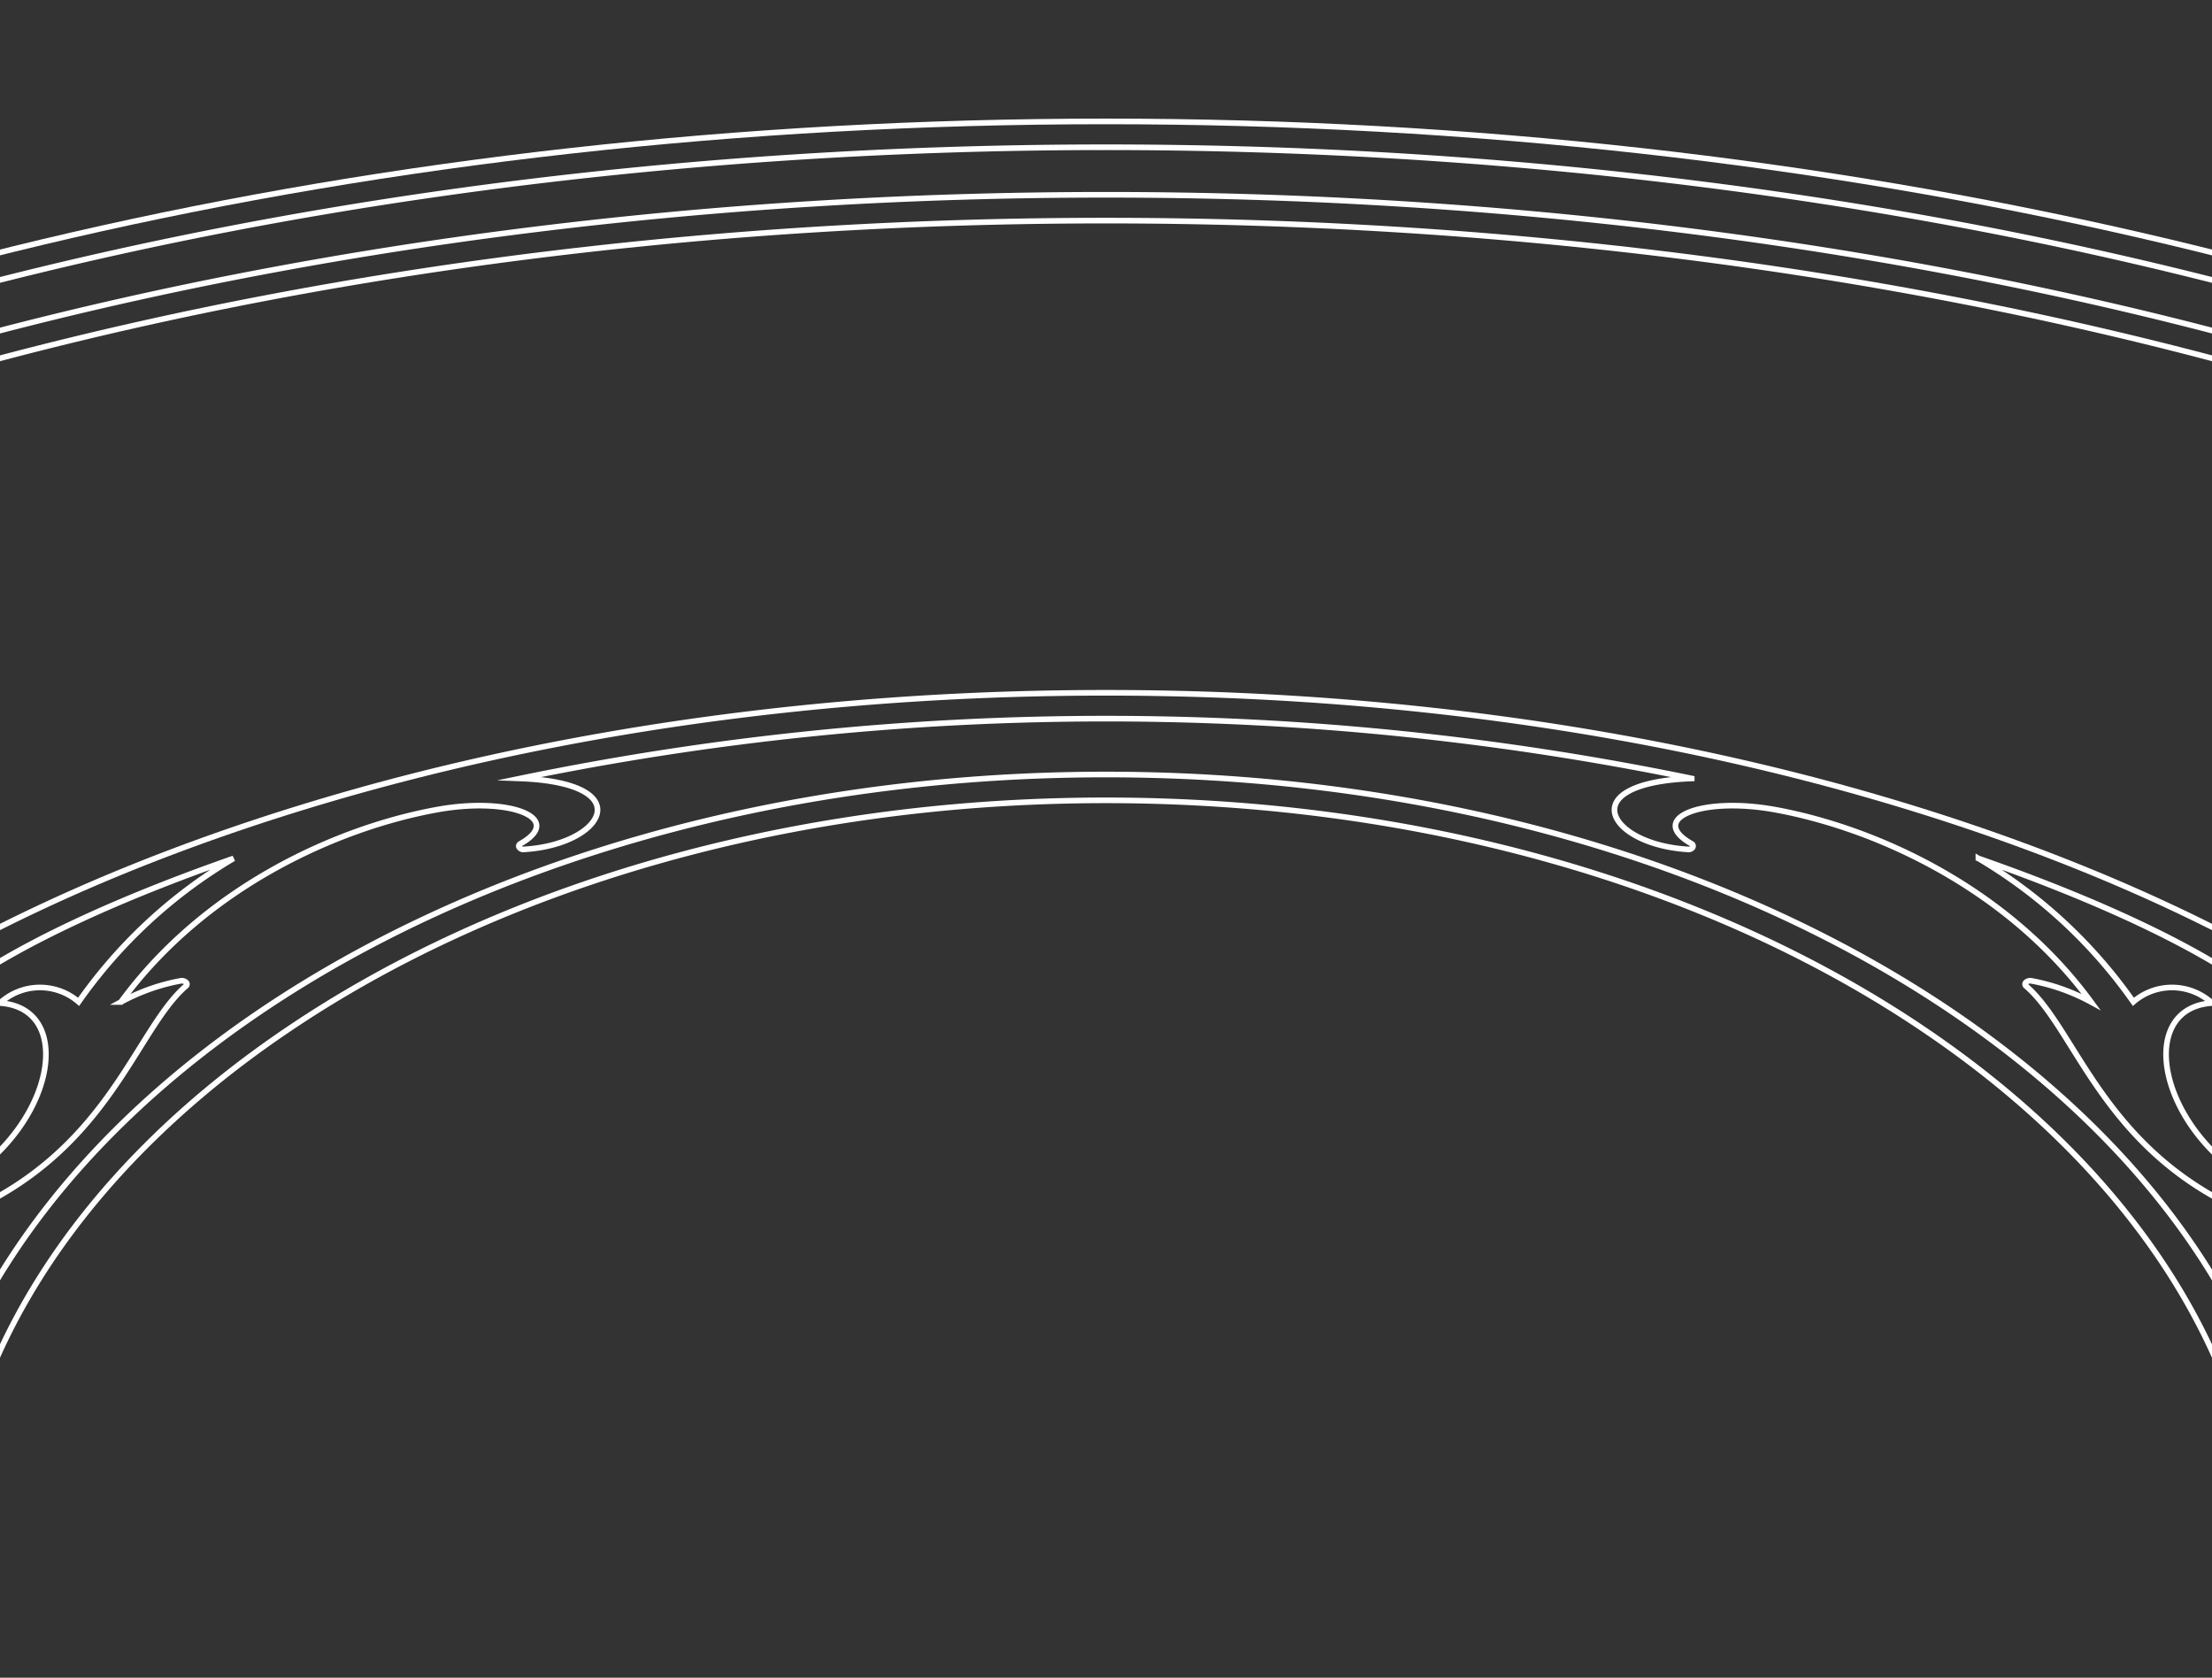 <svg xmlns="http://www.w3.org/2000/svg" xmlns:xlink="http://www.w3.org/1999/xlink" width="393" height="298" viewBox="0 0 393 298">
  <rect x="0" y="0" width="393" height="298" fill="#333333" stroke="none"/>
  <defs>
    <clipPath id="clip-path">
      <rect id="Rectangle_25" data-name="Rectangle 25" width="393" height="298" transform="translate(0 -20)" fill="#fff" stroke="#fff" stroke-width="1"/>
    </clipPath>
    <clipPath id="clip-path-2">
      <rect id="Rectangle_18" data-name="Rectangle 18" width="946.41" height="516.233" fill="none" stroke="#fff" stroke-width="1"/>
    </clipPath>
  </defs>
  <g id="Mask_Group_2" data-name="Mask Group 2" transform="translate(0 20)" clip-path="url(#clip-path)">
    <g id="Group_18" data-name="Group 18" transform="translate(-276.705 1.023)">
      <g id="Group_17" data-name="Group 17" clip-path="url(#clip-path-2)">
        <path id="Path_9" data-name="Path 9" d="M472.88.5C603.184.5,721.2,29.27,806.673,75.782,892.328,122.417,945.3,186.857,945.3,258.073S892.328,393.76,806.673,440.364C721.2,486.878,603.184,515.647,472.88,515.647c-130.259,0-248.274-28.769-333.748-75.282C53.477,393.76.5,329.289.5,258.073S53.477,122.417,139.132,75.782C224.606,29.27,342.621.5,472.88.5Z" transform="translate(0.303 0.043)" fill="none" stroke="#fff" stroke-miterlimit="10" stroke-width="1"/>
        <path id="Path_10" data-name="Path 10" d="M692,230.164c.318,10.011,6.326,17.958,13.516,20.546.319.123.5.339.411.586a.745.745,0,0,1-.638.492c-7.874,1.078-15.247-.616-19.98-3.82,2.776,24.088,23.53,53.689,62.079,50.086a1,1,0,0,1,.955.431c.092.277-.09.554-.5.677a77.356,77.356,0,0,1-17.568,2.68,2.822,2.822,0,0,1,.273,1.048,2.565,2.565,0,0,1-.819,1.756,97.053,97.053,0,0,0,33,5.329,62.677,62.677,0,0,0,20.572-3.2,30.507,30.507,0,0,0,6.644-3.265c-2.139-.893-3.595-2.5-3.595-4.313,0-2.8,3.322-5.082,7.464-5.082a8.857,8.857,0,0,1,6.235,2.28,7.809,7.809,0,0,1,5.1-1.725c3.55,0,6.371,1.909,6.371,4.312,0,1.756-1.546,3.265-3.823,3.943a26.127,26.127,0,0,0,8.147,4.867c8.6,3.45,20.526,5.114,31.632,5.114,37.32,0,63.264-14.847,74.688-38.258a61.74,61.74,0,0,0,6.1-26.212,62.792,62.792,0,0,0-5.507-26.06c-3.186-7.146-11.56-18.512-22.528-23.348-3.778-1.633-11.743-3.881-14.929-.524a2.543,2.543,0,0,0-.774,2.156.586.586,0,0,1-.409.524,1.171,1.171,0,0,1-.91,0c-7.191-3.049-4.552-10.9,5.051-10.812a71.149,71.149,0,0,0-24.485-4.127c-1.411,0-2.821.03-4.233.062a3.666,3.666,0,0,1,.181,1.2c0,2.9-3.458,5.267-7.737,5.267-8.556,0-10.831-8.655-.682-10.442a79.063,79.063,0,0,1,11.788-.678c-5.552-2.433-8.556-7.176-7.6-12.26-15.611-6.16-37-9.271-54.934-9.271-28.082,0-53.661,6.007-72.912,16.573,6.19,8.131,10.286,16.849,10.286,25.812A18.125,18.125,0,0,1,726,220.092a24.678,24.678,0,0,1-11.7,1.447,22.474,22.474,0,0,1-10.695-4.1,17.031,17.031,0,0,1-6.646-10.566A49.639,49.639,0,0,0,692,230.164ZM205.328,202.5c0,7.238,3.731,11.736,8.556,13.615a15.2,15.2,0,0,0,7.145.893,13.9,13.9,0,0,0,6.827-2.68c12.517-9.3,2.185-26.306-13.79-34.53C208.786,187.009,205.328,194.709,205.328,202.5ZM136.421,296.39a8.858,8.858,0,0,1,6.236-2.28c4.141,0,7.464,2.28,7.464,5.082,0,1.818-1.456,3.42-3.6,4.313a30.519,30.519,0,0,0,6.646,3.265,62.667,62.667,0,0,0,20.571,3.2,97.063,97.063,0,0,0,33-5.329,2.567,2.567,0,0,1-.82-1.756,2.166,2.166,0,0,1,.273-1.048,77.329,77.329,0,0,1-17.567-2.68c-.409-.123-.592-.4-.5-.677a1,1,0,0,1,.955-.431c38.55,3.6,59.3-26,62.081-50.086-4.733,3.2-12.106,4.9-19.98,3.82-.364-.061-.592-.246-.637-.492-.092-.247.09-.463.409-.586,7.191-2.587,13.2-10.534,13.473-20.546a49.071,49.071,0,0,0-4.916-23.287,17.032,17.032,0,0,1-6.646,10.566,22.474,22.474,0,0,1-10.695,4.1,24.679,24.679,0,0,1-11.7-1.447A18.125,18.125,0,0,1,198.546,202.5c0-8.964,4.1-17.681,10.287-25.812C189.58,166.125,164,160.118,135.92,160.118c-17.931,0-39.323,3.111-54.934,9.271.957,5.083-2.047,9.827-7.6,12.26a79.048,79.048,0,0,1,11.788.678c10.149,1.786,7.874,10.442-.682,10.442-4.279,0-7.737-2.371-7.737-5.267a3.711,3.711,0,0,1,.181-1.2c-1.41-.031-2.821-.062-4.232-.062a71.148,71.148,0,0,0-24.485,4.127c9.6-.092,12.243,7.763,5.051,10.812a1.171,1.171,0,0,1-.91,0,.587.587,0,0,1-.409-.524,2.542,2.542,0,0,0-.774-2.156c-3.186-3.358-11.149-1.109-14.927.524-10.969,4.836-19.344,16.2-22.53,23.348A62.787,62.787,0,0,0,8.21,248.43a60.464,60.464,0,0,0,29.357,51.594,78.451,78.451,0,0,0,18.524,8.316A111.348,111.348,0,0,0,89,312.9c11.106,0,23.031-1.664,31.587-5.114a25.868,25.868,0,0,0,8.192-4.867c-2.275-.677-3.823-2.186-3.823-3.943,0-2.4,2.821-4.312,6.326-4.312A7.848,7.848,0,0,1,136.421,296.39Zm572.19-82.059a13.9,13.9,0,0,0,6.827,2.68,15.2,15.2,0,0,0,7.145-.893c4.825-1.879,8.556-6.377,8.556-13.615,0-7.794-3.458-15.493-8.738-22.7C706.426,188.026,696.1,205.028,708.611,214.331Z" transform="translate(4.972 13.875)" fill="none" stroke="#fff" stroke-miterlimit="10" stroke-width="1"/>
        <path id="Path_11" data-name="Path 11" d="M647.023,40.894C587.993,25.4,521.68,16.714,451.544,16.714c-70.091,0-136.4,8.687-195.433,24.18-61.26,16.079-114.646,39.459-156.246,68.043a260.153,260.153,0,0,0-38.367,31.6c-7.1,7.177-14.882,14.662-19.935,22.7-5.416,8.687-11.833,26.4,5.143,27.877,8.921.769,13.153-6.069,10.332-11.089-.136-.277,0-.554.364-.708,18.341-7.732,40.325-11.366,61.851-11.366,30.449,0,56.209,6.345,76.144,17.127a137.626,137.626,0,0,1,20.845-18.975c28.355-21.5,63.991-37.364,103.224-48.3,39.6-11,84.517-17.219,132.078-17.219,47.606,0,92.527,6.222,132.125,17.219,39.231,10.935,74.869,26.8,103.224,48.3a139.867,139.867,0,0,1,20.844,18.975c19.935-10.782,45.7-17.127,76.144-17.127,21.528,0,43.51,3.635,61.852,11.366.363.154.5.431.363.708-2.821,5.02,1.412,11.859,10.332,11.089,16.976-1.479,10.56-19.19,5.143-27.877-5.051-8.039-12.833-15.524-19.933-22.7a260.271,260.271,0,0,0-38.369-31.6C761.67,80.353,708.283,56.974,647.023,40.894Z" transform="translate(21.638 1.448)" fill="none" stroke="#fff" stroke-miterlimit="10" stroke-width="1"/>
        <path id="Path_12" data-name="Path 12" d="M427.594,391.547a582.379,582.379,0,0,1-68.816-4.251,537.247,537.247,0,0,1-65.812-12.136c-18.842-4.743-42.009-11.675-62.125-20.545-14.063-6.192-26.671-13.338-35.363-21.347.045.648.091,1.325.091,1.972,0,4.5-2.776,7.854-8.966,7.854-3.961,0-7.147-2.187-7.147-4.867s3.186-4.836,7.147-4.836a7.6,7.6,0,0,1,1.183.062c-.774-16.418-25.442-28.74-48.791-28.74h-.727c-.411,0-.774.216-.82.493-.09.277.183.554.547.647,6.007,1.387,9.6,4.159,7.782,8.009-1.183,2.557-5.234,3.974-8.966,3.173-3.778-.831-5.872-3.542-4.688-6.1a4.637,4.637,0,0,1,.454-.739c-11.514-3.2-29.082.709-40.052,7.27-10.786,7.639-17.249,18.45-17.249,31.45a37.523,37.523,0,0,0,1.684,11.027c2.458,7.947,7.418,15.339,13.882,22.116a1.22,1.22,0,0,0,1.137.216c.364-.124.546-.431.409-.708a47.378,47.378,0,0,1-5.689-22.3c0-14.2,10.833-29.817,34.726-28.246,26.534,1.756,31.587,26.121,15.43,26.121-3.823,0-6.919-2.1-6.919-4.651,0-2.587,3.1-4.682,6.919-4.682a8.922,8.922,0,0,1,1.593.123c-.364-6.837-7.829-11.7-17.658-12.352-13.108-.862-20.89,4.959-24.623,12.291,6.145-1.818,13.2,1.786,11.833,6.53-.045.216-.273.369-.591.431a1.166,1.166,0,0,1-.865-.154,5.883,5.883,0,0,0-2.868-1.078c-6.326-.8-8.738,3.2-9.375,8.1-1.593,12.815,9.422,29.879,19.161,36.717-1.366-5.975,1.548-11.921,8.055-14.877a1.543,1.543,0,0,1,1.228.03.67.67,0,0,1,.411.8c-6.053,19.006,19.98,32.8,41.644,41.307,37.5,14.724,79.466,26.367,124.524,34.252a804.858,804.858,0,0,0,138.268,11.736A805.015,805.015,0,0,0,565.909,459.93c45.058-7.886,87.02-19.528,124.524-34.252,21.664-8.5,47.7-22.3,41.644-41.307a.668.668,0,0,1,.409-.8,1.543,1.543,0,0,1,1.228-.03c6.509,2.957,9.422,8.9,8.057,14.877,9.74-6.838,20.754-23.9,19.16-36.717-.636-4.9-3.094-8.9-9.375-8.1a5.888,5.888,0,0,0-2.867,1.078,1.163,1.163,0,0,1-.864.154c-.319-.062-.547-.215-.592-.431-1.365-4.743,5.69-8.348,11.788-6.53-3.687-7.332-11.469-13.153-24.577-12.291-9.831.648-17.3,5.515-17.66,12.352a8.92,8.92,0,0,1,1.593-.123c3.825,0,6.919,2.1,6.919,4.682,0,2.556-3.094,4.651-6.919,4.651-16.155,0-11.1-24.365,15.43-26.121,23.894-1.57,34.726,14.046,34.726,28.246a47.377,47.377,0,0,1-5.689,22.3c-.136.277.045.585.409.708a1.108,1.108,0,0,0,1.092-.216c6.509-6.776,11.47-14.169,13.927-22.116a37.474,37.474,0,0,0,1.684-11.027c0-13-6.462-23.811-17.249-31.45-10.969-6.561-28.536-10.473-40.052-7.27a4.65,4.65,0,0,1,.456.739c1.183,2.557-.91,5.268-4.688,6.1-3.732.8-7.782-.616-8.966-3.173-1.821-3.85,1.774-6.622,7.782-8.009.364-.092.637-.369.546-.647-.045-.277-.409-.493-.819-.493h-.729c-23.347,0-48.016,12.322-48.789,28.74a7.585,7.585,0,0,1,1.183-.062c3.959,0,7.145,2.156,7.145,4.836s-3.185,4.867-7.145,4.867c-6.19,0-8.966-3.358-8.966-7.854,0-.648.045-1.325.09-1.972-8.693,8.01-21.3,15.156-35.363,21.347-20.117,8.87-43.282,15.8-62.125,20.545A537.138,537.138,0,0,1,496.455,387.3a582.359,582.359,0,0,1-68.816,4.251l-.045-2.218Z" transform="translate(45.588 26.405)" fill="none" stroke="#fff" stroke-miterlimit="10" stroke-width="1"/>
        <path id="Path_13" data-name="Path 13" d="M187.948,231.193c6.691-31.449,28.445-59.6,60.077-81.011,38.459-26.029,91.617-42.138,150.284-42.138,58.712,0,111.872,16.11,150.329,42.138,31.632,21.408,53.388,49.562,60.078,81.011.045.278.41.493.819.493a.852.852,0,0,0,.865-.493c4.96-20.082,18.387-37.609,38.822-50.146A129.721,129.721,0,0,0,628.649,162.1q-2.8-2.125-5.734-4.158a22.333,22.333,0,0,1,2.275,4.035c1.593,3.573,1.593,6.469.593,8.687-1.366,3.049-4.825,5.3-9.65,5.514-10.65.492-15.7-7.147-10.605-12.661,1.548,8.564,23.713,7.516,5.918-9.918a81.056,81.056,0,0,0-10.969-8.81c-12.061-8.194-29.766-15.772-47.152-21.84a88.849,88.849,0,0,1,27.536,25.474,10.515,10.515,0,0,1,13.972.215c-15.884,1.078-7.874,30.033,17.886,36.163a39.2,39.2,0,0,0,11.652,1.048c-1.366-3.666,2.23-5.7,5.917-5.7,3.277,0,6.691,1.356,6.691,4.375,0,2.957-3.049,5.883-12.562,5.883-7.782,0-13.836-.77-20.571-3.358-28.129-10.719-32.725-33.359-42.055-41.43a.423.423,0,0,1,0-.678,1.13,1.13,0,0,1,.957-.246,35.757,35.757,0,0,1,10.6,3.758c-15.157-20.668-38.868-31.019-56.119-34.16-13.017-2.372-22.8,1.54-14.883,6.037a.459.459,0,0,1,.228.647.872.872,0,0,1-.866.369c-10.377-.647-16.43-6.592-11.014-10.042,2.55-1.632,6.918-2.372,11.7-2.557a514.872,514.872,0,0,0-208.13,0c4.778.185,9.149.925,11.7,2.557,5.416,3.45-.637,9.4-11.014,10.042a.87.87,0,0,1-.864-.369c-.183-.216-.046-.493.227-.647,7.92-4.5-1.866-8.41-14.882-6.037-17.3,3.142-40.962,13.492-56.117,34.16a35.724,35.724,0,0,1,10.6-3.758,1.129,1.129,0,0,1,.955.246.421.421,0,0,1,0,.678c-9.33,8.071-13.927,30.711-42.054,41.43-6.736,2.587-12.79,3.358-20.573,3.358-9.512,0-12.561-2.926-12.561-5.883,0-3.019,3.413-4.375,6.691-4.375,3.685,0,7.281,2.033,5.917,5.7a39.193,39.193,0,0,0,11.65-1.048c25.76-6.13,33.771-35.085,17.886-36.163a10.517,10.517,0,0,1,13.974-.215,88.842,88.842,0,0,1,27.534-25.474c-17.385,6.068-35.09,13.645-47.152,21.84a80.946,80.946,0,0,0-10.968,8.81c-17.8,17.434,4.369,18.482,5.917,9.918,5.1,5.514.045,13.153-10.6,12.661-4.823-.216-8.283-2.465-9.648-5.514-1-2.218-1-5.114.591-8.687a24.951,24.951,0,0,1,2.23-4.035c-1.911,1.355-3.823,2.741-5.689,4.158a129.784,129.784,0,0,0-20.573,18.945c20.436,12.537,33.862,30.063,38.823,50.146a.85.85,0,0,0,.864.493C187.538,231.686,187.9,231.471,187.948,231.193Zm21.891,87.45c-.409,12.783-15.155,21.069-33.861,21.069a69.877,69.877,0,0,1-15.7-1.756,27.874,27.874,0,0,1,4.778,8.195c.273-2.1,2.868-3.7,6.053-3.7,3.369,0,6.055,1.848,6.055,4.1,0,1.664-1.411,3.081-3.46,3.727,7.965,6.684,18.843,12.752,30.9,18.112a1.149,1.149,0,0,0,1.092-.092.434.434,0,0,0,.092-.709c-6.827-6.592-9.558-13.153-9.558-18.851,0-12.753,18.432-17.342,29.811-12.6-2.686-2.587-6.145-5.945-8.511-8.532-2.731-2.988-5.279-6.037-7.692-9.149Zm-33.861,16.48c14.837,0,26.761-6.346,27.08-16.573.273-8.1-7.464-14.385-20.027-14.385-7.418,0-15.2,2.557-16.157,7.978a4.771,4.771,0,0,0,2.14,4.805c1-1.479,3.23-2.525,5.825-2.525,8.6,0,8.784,8.625-.955,8.625-9.057,0-14.7-5.606-13.746-11.428,1.32-7.792,11.878-12.043,22.893-12.043a35.9,35.9,0,0,1,16.658,3.665,107.769,107.769,0,0,1-12.562-35.023c-.045-.277-.409-.493-.819-.493a.831.831,0,0,0-.864.463c-7.1,23.163-26.99,44.078-61.17,50.055-.409.061-.637.277-.637.554s.228.492.637.554a73.625,73.625,0,0,1,25.805,9.827l.047-.062C157.318,333.027,166.784,335.123,175.978,335.123Zm7.509-38.75c-3.324,0-6.053-1.818-6.053-4.1,0-2.249,2.73-4.1,6.053-4.1,3.367,0,6.053,1.848,6.053,4.1C189.54,294.554,186.854,296.372,183.487,296.372Zm437.2,38.75c9.193,0,18.66-2.1,25.852-6.007l.045.062a73.635,73.635,0,0,1,25.8-9.827c.411-.062.637-.277.637-.554s-.226-.493-.637-.554c-34.18-5.977-54.068-26.892-61.168-50.055a.835.835,0,0,0-.865-.463c-.409,0-.774.216-.819.493a107.732,107.732,0,0,1-12.562,35.023,35.914,35.914,0,0,1,16.658-3.665c11.014,0,21.573,4.251,22.893,12.043.957,5.822-4.687,11.428-13.744,11.428-9.74,0-9.558-8.625-.957-8.625,2.595,0,4.825,1.046,5.827,2.525a4.77,4.77,0,0,0,2.139-4.805c-.955-5.421-8.738-7.978-16.157-7.978-12.561,0-20.3,6.284-20.025,14.385C593.923,328.776,605.848,335.123,620.685,335.123Zm-1.456-42.847c0,2.279-2.731,4.1-6.053,4.1-3.369,0-6.053-1.818-6.053-4.1,0-2.249,2.684-4.1,6.053-4.1C616.5,288.178,619.229,290.026,619.229,292.276Zm-18.8,56.462c0,5.7-2.731,12.26-9.558,18.851a.433.433,0,0,0,.091.709,1.148,1.148,0,0,0,1.092.092c12.061-5.361,22.939-11.428,30.9-18.112-2.047-.647-3.458-2.064-3.458-3.727,0-2.248,2.685-4.1,6.053-4.1,3.186,0,5.78,1.6,6.053,3.7a27.877,27.877,0,0,1,4.778-8.195,70.165,70.165,0,0,1-15.7,1.756c-18.707,0-33.453-8.286-33.862-21.069v-.185c-2.411,3.111-4.961,6.16-7.691,9.149-2.368,2.587-5.827,5.945-8.511,8.532C582,331.4,600.432,335.984,600.432,348.737Zm-352.408,4.9a185.945,185.945,0,0,1-15.793-11.952c.864,3.327-1.5,6.469-6.919,6.469-3.23,0-5.872-1.786-5.872-3.942,0-1.633,1.458-3.019,3.505-3.635a13.2,13.2,0,0,0-8.648-2c-7.554.586-11.287,5.359-11.287,10.166,0,11.889,11.424,20.884,25.9,27.629.32-2.925,1.912-5.914,5.008-8.563a1.221,1.221,0,0,1,.955-.185c.364.092.591.309.591.554.273,11.983,24.214,19.16,38.732,22.579a533.917,533.917,0,0,0,56.528,9.919,568.265,568.265,0,0,0,67.586,4.189h.045a568.291,568.291,0,0,0,67.588-4.189,533.952,533.952,0,0,0,56.527-9.919c14.519-3.419,38.459-10.6,38.732-22.579,0-.246.228-.462.591-.554a1.227,1.227,0,0,1,.957.185c3.094,2.649,4.687,5.638,5.006,8.563,14.473-6.745,25.9-15.74,25.9-27.629,0-4.806-3.732-9.58-11.287-10.166a13.2,13.2,0,0,0-8.648,2c2.049.616,3.505,2,3.505,3.635,0,2.156-2.64,3.942-5.872,3.942-5.416,0-7.782-3.142-6.917-6.469a185.979,185.979,0,0,1-15.794,11.952c-38.457,26.028-91.617,42.138-150.329,42.138C339.641,395.773,286.483,379.662,248.024,353.635ZM186.082,196.755c3.64,0,6.552,1.971,6.552,4.436s-2.913,4.436-6.552,4.436c-3.6,0-6.554-1.971-6.554-4.436S182.485,196.755,186.082,196.755Zm417.945,4.436c0-2.465,2.912-4.436,6.554-4.436,3.6,0,6.554,1.971,6.554,4.436s-2.959,4.436-6.554,4.436C606.94,205.627,604.027,203.656,604.027,201.191Z" transform="translate(74.874 8.503)" fill="none" stroke="#fff" stroke-miterlimit="10" stroke-width="1"/>
        <path id="Path_14" data-name="Path 14" d="M324.331,358.464c37.231,25.227,88.66,40.813,145.461,40.813,56.846,0,108.275-15.586,145.5-40.813,37.276-25.2,60.3-60,60.3-98.447,0-38.472-23.029-73.28-60.3-98.476-37.229-25.228-88.658-40.815-145.5-40.815-56.8,0-108.23,15.587-145.461,40.815-37.274,25.2-60.3,60-60.3,98.476C264.028,298.46,287.057,333.267,324.331,358.464ZM94.992,356.708c-.91,1.632-1.684,3.3-2.413,4.959a37.036,37.036,0,0,1,8.375,4.127c.729-1.817,1.548-3.635,2.458-5.421C100.544,359.2,97.723,357.971,94.992,356.708Zm749.644,0c-2.731,1.263-5.552,2.495-8.42,3.665.91,1.786,1.729,3.6,2.458,5.421a37.04,37.04,0,0,1,8.375-4.127C846.321,360,845.547,358.34,844.636,356.708Zm-50.156-35.3c1.093.585,2.185,1.14,3.232,1.725,2.458-.924,4.915-1.909,7.328-2.957a17.577,17.577,0,0,1-3-3.019,1.014,1.014,0,0,0-.729-.309.885.885,0,0,0-.727.278A26.711,26.711,0,0,1,794.481,321.408Zm12.607.277c-2.23,1.016-4.55,1.971-6.872,2.864,2.548,1.479,5.051,3.049,7.464,4.713,2.685-1.078,5.324-2.248,7.874-3.45-.546-.215-1.047-.4-1.548-.616A37.036,37.036,0,0,1,807.088,321.685Zm16.477,6.468c1.138.925,2.275,1.848,3.367,2.773.957-.493,1.912-.986,2.868-1.509C827.705,329.047,825.612,328.646,823.564,328.153Zm19.115,2.649.228.216q.684.693,1.365,1.385c.82-.492,1.639-.986,2.413-1.478C845.365,330.895,844.045,330.864,842.679,330.8Zm15.2-.092c.955,1.048,1.866,2.126,2.776,3.2,1.866-1.293,3.733-2.618,5.552-3.973C863.525,330.28,860.748,330.525,857.881,330.71Zm13.562-1.54c1.367,1.664,2.686,3.326,3.96,5.02.137-.185.273-.338.411-.492a58,58,0,0,1,5.506-6.192l-.318-.369Q876.428,328.338,871.443,329.17Zm-1.137,13.368c-.774.493-1.5.987-2.277,1.479.364.524.684,1.078,1,1.632A29.866,29.866,0,0,1,870.307,342.538Zm-2,13.06c-1.956,1.14-3.959,2.248-5.962,3.3l.273.648a39.928,39.928,0,0,1,8.556,1.263A11.524,11.524,0,0,1,868.3,355.6Zm-12.652,4.189c1.092-.554,2.139-1.078,3.186-1.632a70.268,70.268,0,0,0-3.458-6.746c-2.686,1.417-5.371,2.8-8.147,4.127.955,1.756,1.821,3.512,2.595,5.3A42.7,42.7,0,0,1,855.651,359.788Zm-26.9,11.182c1.912-.647,3.823-1.355,5.735-2.033.546-.492,1.138-.954,1.729-1.417-.774-2.033-1.638-4.065-2.64-6.1-2.049.8-4.142,1.57-6.189,2.31A41.9,41.9,0,0,1,828.752,370.97Zm-2.047-9.3c1.957-.71,3.913-1.448,5.825-2.218a64.212,64.212,0,0,0-3.778-6.192q-2.526,1.017-5.051,1.941A41.549,41.549,0,0,1,826.7,361.668Zm-4.142-8.348c1.639-.616,3.277-1.232,4.87-1.88-1.456-1.971-3.049-3.911-4.733-5.821-1.546.616-3.141,1.232-4.733,1.817A40.914,40.914,0,0,1,822.563,353.32Zm-6.235-7.578,4.778-1.847c-.637-.678-1.275-1.325-1.911-1.972-1.183-1.139-2.366-2.279-3.6-3.357-1.774.709-3.55,1.385-5.371,2.032A53.288,53.288,0,0,1,816.328,345.742Zm-8.283-6.654c1.911-.677,3.823-1.385,5.689-2.156-2.094-1.786-4.279-3.481-6.554-5.113-2.411.954-4.914,1.847-7.418,2.68A68,68,0,0,1,808.045,339.088Zm-11.2-5.914c2.778-.863,5.462-1.818,8.147-2.864-2.457-1.664-5.006-3.235-7.646-4.744-3.959,1.449-8.01,2.681-12.151,3.759A88.6,88.6,0,0,1,796.847,333.174Zm-16.2-4.9a142.841,142.841,0,0,0,14.155-4.1c-.955-.524-1.912-1.017-2.868-1.509-1.32.616-2.639,1.17-3.868,1.6a62.179,62.179,0,0,1-9.422,2.495c-.364.062-.637.307-.637.554,0,.277.273.493.637.554C779.325,328,779.963,328.153,780.645,328.277Zm37.457-1.2c-2.685,1.294-5.461,2.526-8.283,3.7,2.277,1.632,4.415,3.326,6.509,5.082q4.164-1.756,8.192-3.7Q821.449,329.524,818.1,327.075Zm15.474,2.9c-1.593.893-3.185,1.756-4.825,2.587,1.23,1.078,2.413,2.218,3.55,3.326.637.678,1.32,1.356,1.957,2.033,2.639-1.323,5.234-2.71,7.737-4.158-.546-.555-1.047-1.079-1.593-1.6-.546-.555-1.092-1.109-1.684-1.633C836.99,330.372,835.306,330.186,833.577,329.971Zm-7.236,3.789c-2.685,1.324-5.371,2.556-8.147,3.727,1.183,1.078,2.367,2.186,3.505,3.3.682.677,1.32,1.355,1.957,2.032q4.164-1.755,8.192-3.7c-.682-.709-1.366-1.387-2.049-2.064C828.662,335.947,827.524,334.838,826.34,333.76Zm24.758-2.8c-1.683,1.078-3.413,2.156-5.187,3.2,1.774,1.91,3.458,3.851,5.051,5.853,2.55-1.479,5.006-3.019,7.465-4.62q-1.913-2.31-3.96-4.528Zm-7.463,4.528q-3.825,2.171-7.784,4.159c1.729,1.909,3.368,3.85,4.87,5.853,2.686-1.325,5.28-2.711,7.874-4.159C847.049,339.366,845.365,337.394,843.636,335.485Zm-10.2,5.359q-4.027,1.941-8.192,3.7,2.594,2.864,4.778,5.821c2.776-1.17,5.507-2.371,8.192-3.665C836.762,344.7,835.125,342.754,833.44,340.844Zm35.819-10.165q-3.483,2.634-7.1,5.082c1.638,2.064,3.139,4.159,4.6,6.253,2.047-1.324,4.1-2.71,6.1-4.158.273-.431.592-.893.865-1.356C872.309,334.53,870.852,332.59,869.26,330.679Zm-9.377,6.561c-2.412,1.6-4.96,3.141-7.509,4.62,1.548,2.064,2.959,4.127,4.279,6.253q3.959-2.219,7.782-4.62C863.023,341.4,861.522,339.3,859.883,337.241Zm-9.876,5.945q-3.892,2.171-7.919,4.158c1.456,2.033,2.776,4.1,4,6.222,2.776-1.325,5.462-2.71,8.1-4.127C852.919,347.343,851.508,345.249,850.007,343.186Zm-10.422,5.359c-2.686,1.263-5.462,2.495-8.238,3.665a71.14,71.14,0,0,1,3.823,6.192c2.868-1.17,5.644-2.372,8.375-3.635A64.791,64.791,0,0,0,839.585,348.545ZM865.71,345.5c-2.595,1.57-5.189,3.111-7.874,4.589a75.213,75.213,0,0,1,3.55,6.716c2.23-1.17,4.414-2.4,6.508-3.635V352.3a18.064,18.064,0,0,1,.183-2.71C867.347,348.206,866.529,346.851,865.71,345.5ZM145.148,321.408a26.71,26.71,0,0,1-6.1-4.281.885.885,0,0,0-.727-.278,1.013,1.013,0,0,0-.729.309,17.574,17.574,0,0,1-3,3.019c2.412,1.048,4.825,2.033,7.328,2.957C142.963,322.548,144.054,321.993,145.148,321.408Zm-12.607.277a37.033,37.033,0,0,1-6.919,3.511c-.5.216-1,.4-1.548.616,2.55,1.2,5.189,2.372,7.874,3.45,2.412-1.664,4.916-3.234,7.464-4.713C137.091,323.656,134.771,322.7,132.541,321.685Zm-16.477,6.468c-2.049.493-4.141.894-6.281,1.264,1,.524,1.957,1.016,2.914,1.509C113.789,330,114.926,329.078,116.064,328.153ZM96.949,330.8c-1.366.062-2.686.092-4.006.124.774.492,1.593.986,2.413,1.478q.682-.693,1.365-1.385Zm-15.2-.092c-2.868-.185-5.644-.43-8.328-.769,1.819,1.355,3.686,2.68,5.552,3.973C79.882,332.835,80.792,331.757,81.748,330.71Zm-13.563-1.54q-4.985-.831-9.558-2.033l-.32.369a57.821,57.821,0,0,1,5.507,6.192c.136.154.275.308.409.492C65.5,332.5,66.819,330.834,68.185,329.17Zm1.137,13.368a29.86,29.86,0,0,1,1.275,3.111c.318-.554.637-1.108,1-1.632C70.825,343.525,70.1,343.032,69.322,342.538Zm2,13.06a11.524,11.524,0,0,1-2.868,5.206,39.927,39.927,0,0,1,8.556-1.263l.273-.648C75.285,357.847,73.283,356.739,71.326,355.6Zm12.652,4.189a42.7,42.7,0,0,1,5.825,1.048c.774-1.786,1.639-3.543,2.595-5.3-2.776-1.323-5.462-2.71-8.147-4.127a70.332,70.332,0,0,0-3.458,6.746C81.839,358.71,82.886,359.234,83.978,359.788Zm26.9,11.182a41.893,41.893,0,0,1,1.365-7.238c-2.049-.74-4.142-1.509-6.19-2.31-1,2.033-1.866,4.065-2.64,6.1.591.463,1.183.925,1.729,1.417C107.053,369.614,108.964,370.323,110.876,370.97Zm2.047-9.3a41.554,41.554,0,0,1,3-6.469c-1.729-.616-3.369-1.263-5.051-1.941a64.2,64.2,0,0,0-3.778,6.192C109.009,360.219,110.966,360.958,112.923,361.668Zm4.142-8.348a40.913,40.913,0,0,1,4.6-5.884c-1.593-.585-3.186-1.2-4.733-1.817-1.684,1.91-3.277,3.85-4.733,5.821C113.789,352.088,115.427,352.7,117.066,353.32Zm6.235-7.578a53.308,53.308,0,0,1,6.1-5.144c-1.821-.647-3.6-1.323-5.371-2.032-1.23,1.078-2.413,2.218-3.6,3.357-.636.648-1.273,1.294-1.911,1.972Zm8.283-6.654a68,68,0,0,1,8.283-4.589c-2.5-.832-5.006-1.726-7.418-2.68-2.277,1.632-4.46,3.326-6.554,5.113C127.761,337.7,129.673,338.411,131.584,339.088Zm11.2-5.914a88.59,88.59,0,0,1,11.65-3.85c-4.141-1.078-8.192-2.31-12.151-3.759-2.64,1.509-5.189,3.081-7.647,4.744C137.319,331.356,140,332.312,142.781,333.174Zm16.2-4.9c.682-.124,1.32-.277,2-.4.364-.061.637-.277.637-.554,0-.247-.273-.492-.637-.554a62.18,62.18,0,0,1-9.422-2.495c-1.228-.431-2.548-.986-3.868-1.6-.955.492-1.912.986-2.868,1.509A142.865,142.865,0,0,0,158.983,328.277Zm-37.457-1.2q-3.345,2.45-6.418,5.083,4.027,1.94,8.192,3.7c2.094-1.756,4.232-3.45,6.509-5.082C126.987,329.6,124.211,328.369,121.526,327.075Zm-15.475,2.9c-1.729.215-3.413.4-5.143.554-.592.524-1.138,1.078-1.684,1.633-.546.523-1.047,1.046-1.593,1.6,2.5,1.447,5.1,2.834,7.737,4.158.637-.677,1.32-1.355,1.957-2.033,1.137-1.108,2.32-2.248,3.55-3.326C109.237,331.727,107.644,330.864,106.051,329.971Zm7.236,3.789c-1.183,1.078-2.322,2.186-3.458,3.3-.682.677-1.366,1.355-2.049,2.064q4.027,1.94,8.192,3.7c.637-.677,1.275-1.355,1.957-2.032,1.138-1.11,2.322-2.218,3.505-3.3C118.659,336.316,115.927,335.084,113.288,333.76Zm-24.758-2.8-3.369-.092q-2.047,2.218-3.959,4.528c2.457,1.6,4.915,3.141,7.464,4.62,1.593-2,3.275-3.942,5.051-5.853C91.941,333.113,90.212,332.035,88.53,330.957Zm7.463,4.528c-1.729,1.909-3.414,3.882-4.96,5.853,2.593,1.447,5.188,2.834,7.874,4.159,1.5-2,3.139-3.943,4.87-5.853Q99.817,337.656,95.992,335.485Zm10.2,5.359c-1.684,1.91-3.322,3.851-4.778,5.853,2.685,1.294,5.416,2.495,8.192,3.665q2.184-2.957,4.778-5.821Q110.216,342.785,106.188,340.844ZM70.369,330.679c-1.593,1.91-3.049,3.85-4.505,5.821.318.463.637.925.91,1.356,2,1.447,4.051,2.834,6.1,4.158,1.456-2.094,2.959-4.189,4.6-6.253Q73.851,333.314,70.369,330.679Zm9.33,6.561c-1.593,2.064-3.094,4.158-4.505,6.253q3.822,2.4,7.782,4.62c1.32-2.126,2.731-4.189,4.279-6.253C84.705,340.382,82.157,338.842,79.7,337.241Zm9.923,5.945c-1.5,2.064-2.913,4.158-4.187,6.253,2.64,1.417,5.324,2.8,8.1,4.127,1.228-2.126,2.548-4.189,4-6.222Q93.513,345.356,89.621,343.186Zm10.422,5.359c-1.456,2.033-2.776,4.1-4,6.222,2.776,1.263,5.552,2.465,8.42,3.635a70.751,70.751,0,0,1,3.823-6.192C105.506,351.04,102.729,349.808,100.043,348.545ZM73.919,345.5c-.819,1.355-1.638,2.71-2.367,4.1a18.085,18.085,0,0,1,.183,2.71v.863c2.094,1.232,4.277,2.465,6.507,3.635a75.151,75.151,0,0,1,3.55-6.716C79.108,348.607,76.513,347.066,73.919,345.5ZM30.091,193.3c1.729-1.417,7.1-9.118,11.287-15.094a298.965,298.965,0,0,1,33.315-39.766,264.506,264.506,0,0,1,38.55-31.665c42.282-29.047,96.533-52.8,158.657-69.122,59.805-15.678,126.982-24.488,197.892-24.488,70.955,0,138.131,8.81,197.936,24.488C729.852,53.978,784.1,77.727,826.385,106.774a264.507,264.507,0,0,1,38.551,31.665,298.962,298.962,0,0,1,33.314,39.766c4.188,5.976,9.513,13.677,11.287,15.094,1.047-1.6,2.912-2.711,6.1-2.711a8.49,8.49,0,0,1,3.595.832c-21.481-43.155-63.49-81.72-119.927-112.431C715.015,33.093,598.548,4.724,469.792,4.724c-128.711,0-245.18,28.369-329.469,74.265C83.886,109.7,41.877,148.265,20.4,191.42a8.49,8.49,0,0,1,3.595-.832C27.178,190.588,29.044,191.7,30.091,193.3ZM54.8,372.479a11.321,11.321,0,0,1,4.051-6.931,22.7,22.7,0,0,1-8.01-.247,25.352,25.352,0,0,1-3.369-.986C49.843,367.057,52.254,369.8,54.8,372.479Zm833.98-7.177a22.7,22.7,0,0,1-8.01.247,11.32,11.32,0,0,1,4.051,6.931c2.548-2.68,4.961-5.421,7.328-8.163A25.333,25.333,0,0,1,888.784,365.3Zm-7.008-29.478c-4.279,5.482-7.1,11.3-7.1,16.479a8.5,8.5,0,0,0,2.64,6.469,8.71,8.71,0,0,0,4.187,2.156,12.226,12.226,0,0,0,5.279-.03c.5-.092,1-.247,1.548-.4a2.969,2.969,0,0,1-1.183-2.248c0-1.971,2.367-3.573,5.279-3.573,2.64,0,4.825,1.293,5.234,2.987,16.7-21.1,28.308-43.708,33.907-67.3.092-.308-.228-.585-.637-.647a.908.908,0,0,0-1,.369c-6.053,12.105-16.2,22.825-30.811,30.249A68.61,68.61,0,0,0,881.775,335.824ZM85.025,379.255c0,2.926-4.324,6.346-12.88,6.346a21.616,21.616,0,0,1-4.643-.493c20.208,18.79,44.7,36.04,72.822,51.317,84.289,45.9,200.758,74.266,329.469,74.266,128.756,0,245.223-28.369,329.514-74.266,28.127-15.277,52.614-32.527,72.82-51.317a21.591,21.591,0,0,1-4.642.493c-8.556,0-12.88-3.42-12.88-6.346,0-5.606,11.652-5.359,11.652-.307a2.969,2.969,0,0,1-.729,1.879,10.564,10.564,0,0,0,1.957.185c15.929,0,15.11-16.911-6.782-16.911a31.656,31.656,0,0,0-23.255,9.857c-8.784,8.81-11.424,18.82-18.114,28.123-16.522,23.04-51.386,41.03-83.289,53.566-38.049,14.909-80.559,26.707-126.253,34.715a813.1,813.1,0,0,1-140,11.89,812.945,812.945,0,0,1-139.954-11.89c-45.694-8.009-88.2-19.806-126.253-34.715-31.9-12.536-66.767-30.525-83.289-53.566-6.691-9.3-9.33-19.313-18.113-28.123A31.663,31.663,0,0,0,78.925,364.1c-21.891,0-22.711,16.911-6.78,16.911a10.56,10.56,0,0,0,1.957-.185,2.97,2.97,0,0,1-.729-1.879C73.373,373.9,85.025,373.649,85.025,379.255ZM64.953,352.3c0-5.175-2.868-11-7.1-16.479a68.61,68.61,0,0,0-17.34-15.494C25.9,312.906,15.753,302.186,9.7,290.081a.936.936,0,0,0-1-.369c-.456.062-.729.339-.637.647,5.6,23.6,17.2,46.2,33.907,67.3.409-1.694,2.595-2.987,5.234-2.987,2.913,0,5.279,1.6,5.279,3.573A2.969,2.969,0,0,1,51.3,360.5c.546.154,1.047.309,1.548.4a12.226,12.226,0,0,0,5.279.03,8.71,8.71,0,0,0,4.187-2.156A8.51,8.51,0,0,0,64.953,352.3ZM879.091,196.194c25.532,4.036,43.191,19.345,51.7,38.319.546,1.2,1.092,2.434,1.548,3.7.09.277.546.462.955.431.456-.062.774-.339.729-.647a150.09,150.09,0,0,0-12.153-41.06c-1.047,1.909-3.823,2.987-6.963,2.987-9.876,0-16.976-10.442-21.436-17.9a.961.961,0,0,0-.956-.339c-.365.03-.684.277-.684.524C891.333,188.586,888.01,194.285,879.091,196.194ZM46.156,182.025c-4.46,7.454-11.56,17.9-21.436,17.9-3.141,0-5.917-1.078-6.963-2.987A150.03,150.03,0,0,0,5.6,237.994c-.045.307.273.585.729.647.409.03.864-.154.955-.431.456-1.263,1-2.495,1.548-3.7,8.511-18.974,26.17-34.283,51.7-38.319-8.921-1.909-12.244-7.608-12.745-13.984,0-.247-.318-.493-.682-.524A.96.96,0,0,0,46.156,182.025Z" transform="translate(3.391 0.409)" fill="none" stroke="#fff" stroke-miterlimit="10" stroke-width="1"/>
      </g>
    </g>
  </g>
</svg>
